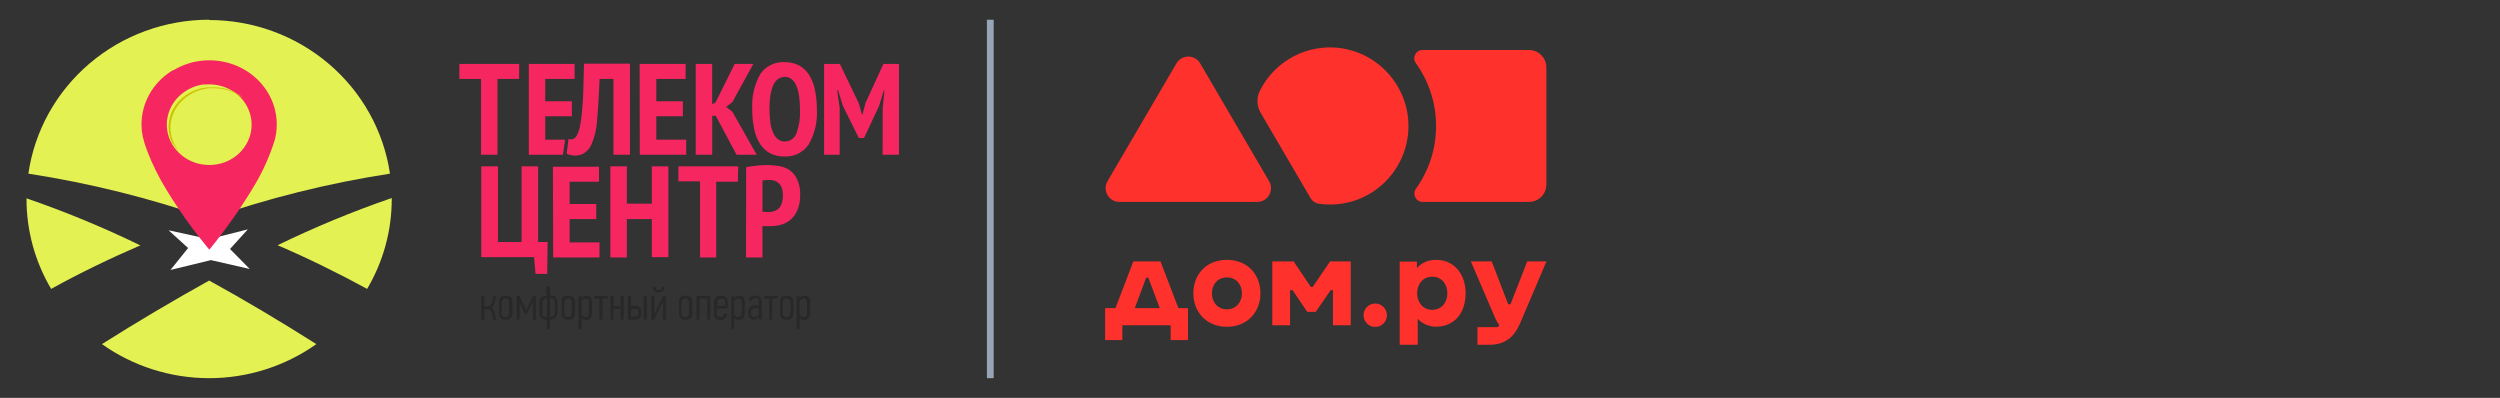 <svg width="377" height="60" viewBox="0 0 377 60" fill="none" xmlns="http://www.w3.org/2000/svg">
<rect x="0" y="0" width="377" height="60" fill="#333333" stroke="none"/>
<g clip-path="url(#clip0_2276_679)">
<path fill-rule="evenodd" clip-rule="evenodd" d="M25.418 34.725L31.526 36.062L37.368 34.589L34.684 37.547L37.657 40.561L31.803 39.224L25.707 40.709L28.368 37.4" fill="white"/>
<path fill-rule="evenodd" clip-rule="evenodd" d="M47.702 51.891C42.999 55.23 37.342 57.027 31.537 57.027C25.733 57.027 20.076 55.23 15.373 51.891C20.799 48.462 26.25 45.248 31.543 42.306C36.897 45.248 42.288 48.462 47.702 51.891ZM59.075 29.875V30.041C59.075 34.791 57.795 39.456 55.364 43.564C51.001 41.191 46.481 38.961 41.864 36.98C47.446 34.261 53.194 31.884 59.075 29.863M21.21 36.98C16.617 38.961 12.073 41.156 7.71 43.564C5.279 39.456 3.999 34.791 4 30.041V29.911C9.881 31.932 15.629 34.309 21.21 37.028M31.543 3.02C38.166 3.021 44.566 5.363 49.573 9.618C54.58 13.872 57.859 19.753 58.809 26.186C49.525 27.617 40.397 29.892 31.543 32.983C22.689 29.895 13.561 27.619 4.278 26.186C5.212 19.743 8.485 13.847 13.494 9.582C18.503 5.318 24.912 2.971 31.543 2.973" fill="#E4F152"/>
<path d="M30.835 12.713C29.72 12.842 28.66 13.246 27.762 13.887C26.507 14.765 25.633 16.048 25.301 17.495C24.969 18.942 25.204 20.454 25.96 21.749C26.717 23.044 27.943 24.032 29.411 24.529C30.878 25.025 32.486 24.997 33.933 24.448C35.033 24.026 35.989 23.322 36.694 22.414C37.398 21.506 37.823 20.43 37.922 19.305C38.02 18.181 37.788 17.052 37.252 16.046C36.715 15.039 35.895 14.194 34.883 13.605C33.656 12.903 32.22 12.606 30.798 12.76M26.12 10.613C27.634 9.687 29.381 9.164 31.18 9.099C32.76 9.042 34.332 9.336 35.772 9.958C37.212 10.579 38.479 11.511 39.473 12.68C40.468 13.849 41.162 15.222 41.5 16.69C41.839 18.159 41.813 19.682 41.424 21.139C40.66 23.598 39.592 25.961 38.24 28.18C36.257 31.485 34.026 34.65 31.563 37.649C30.711 36.64 29.922 35.596 29.095 34.54C27.675 32.615 26.318 30.632 25.083 28.59C23.916 26.692 22.933 24.697 22.146 22.629C21.888 21.951 21.677 21.257 21.517 20.552C21.138 18.654 21.366 16.692 22.171 14.918C22.976 13.145 24.322 11.641 26.034 10.601" fill="#F62660"/>
<path d="M27.56 23.37C26.984 22.895 26.499 22.335 26.128 21.714H26.052C25.634 20.907 25.418 20.028 25.418 19.137C25.416 18.68 25.471 18.225 25.583 17.779C25.89 16.584 26.593 15.503 27.596 14.68C28.6 13.858 29.857 13.333 31.199 13.178C31.465 13.178 31.718 13.178 31.985 13.178C33.133 13.129 34.275 13.36 35.293 13.845C35.521 13.972 35.741 14.111 35.952 14.259H36.041C36.255 14.425 36.454 14.605 36.637 14.8C36.345 14.56 36.026 14.348 35.686 14.167C34.659 13.599 33.479 13.3 32.276 13.304C32.01 13.304 31.756 13.304 31.49 13.304C30.149 13.46 28.892 13.984 27.888 14.807C26.884 15.629 26.181 16.711 25.874 17.906C25.537 19.224 25.703 20.607 26.343 21.829C26.611 22.336 26.952 22.808 27.358 23.232" fill="#CAC400"/>
<path d="M78.284 11.906H75.02V23.329H72.538V11.906H69.274V9.643H78.295M133.108 16.27L133.38 13.652H133.282L132.553 16.001L130.3 20.807H129.506L127.112 15.979L126.383 13.609H126.241L126.622 16.249V23.329H124.272V9.643H126.655L129.506 15.57L129.985 17.273H130.061L130.518 15.527L133.217 9.643H135.567V23.329H133.097L133.108 16.27ZM113.444 16.486C113.325 14.642 113.74 12.802 114.641 11.184C115.04 10.589 115.59 10.109 116.236 9.791C116.881 9.474 117.6 9.33 118.319 9.373C119.075 9.358 119.823 9.528 120.496 9.869C121.116 10.205 121.637 10.695 122.008 11.292C122.439 11.983 122.737 12.746 122.89 13.544C123.094 14.511 123.193 15.498 123.184 16.486C123.301 18.335 122.87 20.178 121.943 21.788C121.545 22.378 120.998 22.856 120.357 23.174C119.716 23.491 119.002 23.637 118.287 23.599C117.531 23.616 116.783 23.445 116.11 23.103C115.49 22.767 114.968 22.276 114.598 21.68C114.171 20.988 113.876 20.225 113.727 19.428C113.528 18.46 113.43 17.474 113.433 16.486H113.444ZM116.045 16.486C116.044 17.131 116.084 17.775 116.165 18.415C116.224 18.94 116.356 19.455 116.556 19.945C116.712 20.331 116.954 20.677 117.264 20.958C117.563 21.219 117.953 21.355 118.352 21.335C118.722 21.336 119.084 21.226 119.39 21.02C119.697 20.815 119.934 20.523 120.071 20.182C120.516 19.002 120.708 17.744 120.637 16.486C120.638 15.855 120.598 15.226 120.517 14.6C120.456 14.073 120.328 13.555 120.137 13.059C119.998 12.646 119.754 12.275 119.429 11.981C119.132 11.715 118.741 11.576 118.341 11.593C116.81 11.622 116.041 13.253 116.034 16.486H116.045ZM107.938 17.467H107.405V23.329H104.913V9.643H107.394V15.699L107.894 15.473L110.789 9.643H113.596L110.441 15.398L109.505 16.12L110.452 16.863L114.108 23.329H111.072L107.938 17.467ZM96.457 9.643H103.389V11.906H98.971V15.268H102.976V17.531H98.971V21.066H103.476V23.329H96.479L96.457 9.643ZM92.507 11.906H90.418C90.32 14.374 90.2 16.443 90.037 18.102C89.972 19.414 89.666 20.704 89.134 21.907C88.994 22.191 88.81 22.453 88.59 22.683C88.406 22.864 88.202 23.023 87.98 23.157C87.782 23.262 87.569 23.338 87.349 23.383C87.165 23.433 86.974 23.458 86.783 23.458C86.538 23.463 86.293 23.438 86.054 23.383C85.846 23.344 85.644 23.275 85.456 23.178L85.738 20.948C85.965 21.039 86.219 21.039 86.446 20.948C86.583 20.887 86.706 20.8 86.807 20.69C86.908 20.581 86.985 20.452 87.033 20.312C87.237 19.915 87.38 19.49 87.458 19.051C87.599 18.338 87.701 17.619 87.763 16.895C87.85 16.023 87.915 14.988 87.958 13.781C88.002 12.574 88.035 11.195 88.067 9.6H94.999V23.329H92.507V11.906ZM79.742 9.643H86.653V11.906H82.224V15.268H86.239V17.531H82.224V21.066H85.216L84.89 23.329H79.742V9.643Z" fill="#F62660"/>
<path d="M112.519 25.214C113.593 24.997 114.687 24.889 115.783 24.891C116.382 24.89 116.98 24.944 117.568 25.053C118.136 25.157 118.674 25.381 119.146 25.71C119.618 26.074 119.992 26.548 120.234 27.09C120.554 27.819 120.703 28.612 120.669 29.407C120.686 30.142 120.56 30.873 120.299 31.562C120.087 32.114 119.757 32.614 119.331 33.028C118.925 33.4 118.443 33.679 117.916 33.846C117.382 34.019 116.824 34.106 116.262 34.105H115.631H115.25C115.16 34.116 115.068 34.116 114.978 34.105V38.825H112.497M114.978 31.896C115.123 31.938 115.273 31.963 115.424 31.971C115.573 31.979 115.722 31.979 115.87 31.971C116.15 31.975 116.428 31.939 116.697 31.864C116.962 31.783 117.204 31.643 117.405 31.454C117.624 31.237 117.788 30.971 117.884 30.678C118.012 30.27 118.071 29.844 118.058 29.417C118.065 29.052 118.01 28.687 117.894 28.34C117.805 28.068 117.648 27.823 117.437 27.628C117.252 27.454 117.029 27.325 116.785 27.251C116.528 27.168 116.26 27.128 115.99 27.133C115.65 27.126 115.311 27.159 114.978 27.23V31.896ZM111.267 27.402H108.003V38.825H105.565V27.348H102.301V25.085H111.322L111.267 27.402ZM98.296 33.038H94.531V38.825H92.039V25.085H94.531V30.71H98.296V25.085H100.788V38.771H98.296V33.038ZM83.377 25.139H90.33V27.402H85.901V30.764H89.917V33.038H85.901V36.551H90.406V38.825H83.42L83.377 25.139ZM82.517 41.304H80.754L80.537 38.771H72.571V25.085H75.095V36.498H78.654V25.085H81.146V36.498H82.582L82.517 41.304Z" fill="#F62660"/>
<path d="M72.582 48.191V44.634H73.028V46.208H73.387C73.452 46.218 73.518 46.218 73.583 46.208C73.651 46.196 73.717 46.174 73.779 46.143C73.869 46.101 73.947 46.038 74.007 45.96C74.066 45.88 74.107 45.788 74.127 45.691L74.41 44.613H74.845L74.562 45.691C74.525 45.843 74.462 45.989 74.377 46.121C74.34 46.191 74.287 46.251 74.223 46.298C74.159 46.344 74.085 46.376 74.007 46.391C74.081 46.405 74.151 46.435 74.213 46.477C74.275 46.52 74.327 46.575 74.366 46.639C74.445 46.782 74.507 46.934 74.551 47.091L74.856 48.245H74.41L74.149 47.167C74.126 47.064 74.086 46.965 74.029 46.876C73.99 46.809 73.938 46.751 73.876 46.703C73.82 46.658 73.753 46.628 73.681 46.617H73.463H73.028V48.223L72.582 48.191Z" fill="#282828"/>
<path d="M76.26 44.591C76.484 44.58 76.707 44.633 76.902 44.742C77.04 44.844 77.146 44.982 77.207 45.141C77.257 45.298 77.287 45.461 77.294 45.626C77.294 45.82 77.294 46.014 77.294 46.197V46.553C77.294 46.682 77.294 46.811 77.294 46.941C77.304 47.077 77.304 47.214 77.294 47.35C77.287 47.506 77.242 47.657 77.163 47.792C77.1 47.901 77.01 47.994 76.902 48.061C76.807 48.134 76.695 48.182 76.576 48.201C76.464 48.217 76.35 48.217 76.238 48.201C75.997 48.22 75.757 48.151 75.564 48.007C75.424 47.883 75.322 47.722 75.27 47.544C75.27 47.479 75.27 47.415 75.27 47.318C75.264 47.221 75.264 47.124 75.27 47.027C75.264 46.923 75.264 46.818 75.27 46.714V46.035C75.27 45.906 75.27 45.777 75.27 45.669C75.27 45.561 75.27 45.443 75.27 45.356C75.279 45.276 75.297 45.196 75.324 45.119C75.388 44.947 75.506 44.799 75.662 44.699C75.849 44.613 76.055 44.576 76.26 44.591ZM76.26 44.99C76.15 44.988 76.041 45.014 75.945 45.065C75.892 45.091 75.845 45.127 75.808 45.172C75.77 45.216 75.743 45.268 75.727 45.324C75.676 45.451 75.65 45.586 75.651 45.723C75.651 45.895 75.651 46.111 75.651 46.359V46.585C75.651 46.79 75.651 46.962 75.651 47.113C75.628 47.23 75.628 47.351 75.651 47.469C75.681 47.587 75.755 47.689 75.858 47.757C75.96 47.824 76.084 47.852 76.206 47.835C76.34 47.842 76.472 47.8 76.576 47.716C76.681 47.633 76.75 47.514 76.772 47.382C76.772 47.296 76.772 47.167 76.772 47.005C76.772 46.843 76.772 46.66 76.772 46.477C76.772 46.294 76.772 46.262 76.772 46.154V45.841C76.778 45.748 76.778 45.654 76.772 45.561C76.772 45.486 76.772 45.421 76.772 45.378C76.739 45.26 76.666 45.157 76.565 45.087C76.47 45.027 76.361 44.993 76.249 44.99H76.26Z" fill="#282828"/>
<path d="M80.286 45.595L79.851 46.511L79.633 46.942L79.427 47.373H79.176L78.763 46.532C78.73 46.473 78.701 46.412 78.676 46.349L78.545 46.091C78.545 45.994 78.458 45.907 78.425 45.821L78.36 45.649V48.192H77.914V44.636H78.36L78.469 44.862C78.469 44.959 78.567 45.067 78.611 45.175C78.654 45.282 78.719 45.401 78.774 45.53C78.828 45.66 78.894 45.767 78.948 45.897L79.187 46.392L79.361 46.748L79.818 45.778L80.384 44.636H80.809V48.192H80.362V45.595H80.286Z" fill="#282828"/>
<path d="M82.952 43.158V44.537C83.232 44.533 83.506 44.616 83.736 44.774C83.915 44.926 84.035 45.136 84.073 45.367C84.073 45.496 84.073 45.636 84.073 45.787V46.703C84.073 46.854 84.073 47.005 84.073 47.145C84.066 47.277 84.04 47.408 83.997 47.533C83.961 47.648 83.902 47.754 83.823 47.846C83.582 48.08 83.257 48.211 82.92 48.212V49.624H82.474V48.255C82.26 48.241 82.05 48.19 81.853 48.104C81.676 48.033 81.532 47.898 81.451 47.727C81.397 47.626 81.361 47.517 81.342 47.404C81.33 47.282 81.33 47.159 81.342 47.037C81.342 46.962 81.342 46.865 81.342 46.768V46.391C81.342 46.294 81.342 46.186 81.342 46.067C81.342 45.949 81.342 45.852 81.342 45.733C81.335 45.636 81.335 45.539 81.342 45.442C81.333 45.371 81.333 45.298 81.342 45.227C81.426 45.054 81.558 44.908 81.723 44.806C81.924 44.691 82.154 44.631 82.386 44.634V43.158H82.952ZM82.506 44.968C82.32 44.974 82.141 45.038 81.995 45.151C81.929 45.207 81.878 45.277 81.844 45.355C81.81 45.434 81.795 45.519 81.799 45.604C81.799 45.744 81.799 45.895 81.799 46.067V47.145C81.793 47.217 81.793 47.289 81.799 47.361C81.786 47.414 81.786 47.469 81.799 47.522C81.848 47.623 81.928 47.706 82.027 47.759C82.157 47.822 82.297 47.859 82.441 47.867L82.506 44.968ZM82.952 47.824C83.09 47.819 83.224 47.782 83.344 47.716C83.447 47.663 83.53 47.581 83.584 47.479C83.617 47.418 83.643 47.353 83.66 47.285C83.666 47.21 83.666 47.134 83.66 47.059V45.981C83.66 45.83 83.66 45.69 83.66 45.561C83.65 45.445 83.621 45.332 83.573 45.227C83.527 45.13 83.451 45.05 83.355 45.001C83.229 44.942 83.091 44.916 82.952 44.925V47.824Z" fill="#282828"/>
<path d="M85.694 44.592C85.915 44.577 86.135 44.63 86.325 44.743C86.469 44.841 86.579 44.98 86.641 45.142C86.691 45.299 86.721 45.462 86.728 45.627C86.728 45.82 86.728 46.014 86.728 46.198V46.553C86.728 46.683 86.728 46.812 86.728 46.941V47.351C86.717 47.506 86.672 47.656 86.597 47.793C86.531 47.9 86.442 47.992 86.336 48.062C86.241 48.135 86.129 48.183 86.01 48.202C85.894 48.218 85.777 48.218 85.662 48.202C85.424 48.221 85.187 48.151 84.998 48.008C84.858 47.884 84.757 47.723 84.704 47.545C84.704 47.48 84.704 47.415 84.704 47.318C84.698 47.221 84.698 47.124 84.704 47.027C84.698 46.923 84.698 46.819 84.704 46.715V46.036C84.704 45.907 84.704 45.777 84.704 45.67C84.704 45.562 84.704 45.443 84.704 45.357C84.695 45.278 84.695 45.199 84.704 45.12C84.768 44.947 84.886 44.8 85.041 44.7C85.244 44.602 85.471 44.565 85.694 44.592ZM85.694 44.991C85.584 44.989 85.475 45.015 85.379 45.066C85.271 45.119 85.189 45.212 85.15 45.325C85.109 45.454 85.088 45.588 85.085 45.723C85.085 45.896 85.085 46.111 85.085 46.359V46.586C85.085 46.79 85.085 46.963 85.085 47.114C85.069 47.232 85.069 47.351 85.085 47.469C85.12 47.587 85.196 47.688 85.3 47.755C85.403 47.822 85.528 47.851 85.651 47.836C85.784 47.838 85.913 47.794 86.017 47.711C86.12 47.629 86.191 47.512 86.216 47.383C86.216 47.297 86.216 47.167 86.216 47.006C86.216 46.844 86.216 46.661 86.216 46.478V45.842C86.216 45.734 86.216 45.648 86.216 45.562C86.225 45.501 86.225 45.439 86.216 45.379C86.191 45.26 86.121 45.156 86.021 45.088C85.92 45.024 85.803 44.99 85.683 44.991H85.694Z" fill="#282828"/>
<path d="M88.416 44.591H88.666C88.765 44.61 88.858 44.651 88.938 44.71C89.024 44.784 89.097 44.871 89.156 44.968C89.226 45.107 89.271 45.256 89.286 45.41C89.286 45.561 89.286 45.712 89.286 45.874V46.391C89.286 46.66 89.286 46.908 89.286 47.124C89.286 47.322 89.253 47.518 89.189 47.706C89.137 47.858 89.043 47.993 88.916 48.094C88.76 48.208 88.566 48.262 88.372 48.245C88.225 48.251 88.078 48.217 87.948 48.148C87.847 48.085 87.761 48 87.698 47.9V49.624H87.251V44.667H87.698V44.979C87.771 44.874 87.864 44.783 87.97 44.71C88.107 44.636 88.26 44.595 88.416 44.591ZM88.285 45.022C88.202 45.019 88.119 45.034 88.042 45.066C87.965 45.097 87.896 45.145 87.839 45.206C87.728 45.342 87.673 45.516 87.687 45.691V47.124C87.679 47.297 87.728 47.467 87.828 47.609C87.879 47.677 87.947 47.732 88.025 47.768C88.103 47.803 88.189 47.819 88.274 47.813C88.399 47.82 88.521 47.781 88.618 47.703C88.714 47.626 88.778 47.515 88.797 47.393C88.813 47.254 88.813 47.113 88.797 46.973C88.797 46.779 88.797 46.585 88.797 46.369C88.797 46.154 88.797 45.949 88.797 45.777C88.807 45.648 88.807 45.518 88.797 45.389C88.77 45.277 88.704 45.178 88.612 45.109C88.516 45.045 88.401 45.014 88.285 45.022Z" fill="#282828"/>
<path d="M90.843 45.035V48.192H90.396V45.035H89.602V44.636H91.648V45.035H90.843Z" fill="#282828"/>
<path d="M93.595 48.192V46.565H92.507V48.192H92.061V44.636H92.507V46.177H93.595V44.636H94.063V48.192H93.595Z" fill="#282828"/>
<path d="M94.684 48.192V44.636H95.151V46.069H95.576C95.775 46.062 95.973 46.087 96.164 46.145C96.294 46.195 96.413 46.273 96.512 46.371C96.6 46.465 96.664 46.58 96.697 46.705C96.714 46.834 96.714 46.964 96.697 47.093C96.715 47.239 96.715 47.388 96.697 47.535C96.668 47.665 96.608 47.787 96.523 47.89C96.427 47.992 96.307 48.07 96.174 48.117C95.988 48.173 95.793 48.199 95.598 48.192H94.684ZM95.151 47.772H95.576C95.698 47.791 95.823 47.791 95.946 47.772C96.028 47.737 96.102 47.685 96.164 47.621C96.215 47.557 96.252 47.484 96.272 47.405C96.284 47.323 96.284 47.24 96.272 47.157C96.289 47.076 96.289 46.991 96.272 46.91C96.25 46.836 96.209 46.769 96.153 46.716C96.088 46.656 96.009 46.611 95.924 46.586C95.805 46.567 95.684 46.567 95.565 46.586H95.162L95.151 47.772ZM97.067 48.192V44.636H97.535V48.192H97.067Z" fill="#282828"/>
<path d="M99.971 48.191V45.443L98.665 48.191H98.23V44.634H98.676V47.372L99.329 46.003C99.536 45.539 99.754 45.087 99.971 44.634H100.417V48.191H99.971ZM98.774 43.266C98.794 43.396 98.855 43.517 98.948 43.611C98.998 43.661 99.057 43.701 99.123 43.728C99.188 43.755 99.258 43.769 99.329 43.769C99.4 43.769 99.47 43.755 99.536 43.728C99.601 43.701 99.66 43.661 99.71 43.611C99.806 43.516 99.865 43.389 99.873 43.255H100.243C100.233 43.355 100.207 43.453 100.167 43.546C100.13 43.647 100.071 43.739 99.993 43.815C99.92 43.907 99.827 43.98 99.721 44.031C99.592 44.08 99.456 44.105 99.318 44.106C99.177 44.105 99.037 44.08 98.905 44.031C98.797 43.978 98.701 43.904 98.622 43.815C98.554 43.734 98.499 43.643 98.459 43.546C98.443 43.45 98.443 43.351 98.459 43.255L98.774 43.266Z" fill="#282828"/>
<path d="M103.388 44.592C103.613 44.581 103.835 44.633 104.031 44.743C104.168 44.844 104.274 44.983 104.335 45.142C104.386 45.299 104.415 45.462 104.422 45.627C104.422 45.82 104.422 46.014 104.422 46.198V46.553C104.422 46.683 104.422 46.812 104.422 46.941C104.433 47.078 104.433 47.214 104.422 47.351C104.411 47.506 104.367 47.656 104.292 47.793C104.225 47.9 104.136 47.992 104.031 48.062C103.935 48.135 103.823 48.183 103.704 48.202C103.592 48.217 103.479 48.217 103.367 48.202C103.126 48.22 102.886 48.151 102.692 48.008C102.553 47.884 102.451 47.723 102.398 47.545C102.398 47.48 102.398 47.415 102.398 47.318C102.392 47.221 102.392 47.124 102.398 47.027C102.393 46.923 102.393 46.819 102.398 46.715V46.413C102.398 46.284 102.398 46.165 102.398 46.036C102.398 45.907 102.398 45.777 102.398 45.67C102.398 45.562 102.398 45.443 102.398 45.357C102.389 45.278 102.389 45.199 102.398 45.12C102.462 44.947 102.58 44.8 102.736 44.7C102.938 44.602 103.165 44.565 103.388 44.592ZM103.388 44.991C103.278 44.989 103.17 45.015 103.073 45.066C102.965 45.119 102.883 45.212 102.844 45.325C102.804 45.454 102.782 45.588 102.779 45.723C102.779 45.896 102.779 46.111 102.779 46.359V46.586C102.779 46.79 102.779 46.963 102.779 47.114C102.756 47.231 102.756 47.352 102.779 47.469C102.81 47.587 102.884 47.69 102.986 47.757C103.088 47.825 103.212 47.853 103.334 47.836C103.467 47.838 103.597 47.794 103.7 47.711C103.804 47.629 103.874 47.512 103.9 47.383C103.9 47.297 103.9 47.167 103.9 47.006C103.9 46.844 103.9 46.661 103.9 46.478C103.9 46.295 103.9 46.262 103.9 46.154V45.842C103.9 45.734 103.9 45.648 103.9 45.562C103.9 45.476 103.9 45.422 103.9 45.379C103.867 45.261 103.794 45.158 103.693 45.088C103.602 45.029 103.497 44.996 103.388 44.991Z" fill="#282828"/>
<path d="M106.654 48.192V45.024H105.489V48.192H105.043V44.636H107.1V48.192H106.654Z" fill="#282828"/>
<path d="M108.754 44.593C109 44.576 109.244 44.649 109.439 44.798C109.611 44.959 109.715 45.178 109.733 45.412V45.563C109.739 45.617 109.739 45.671 109.733 45.724V46.522H108.112V46.802C108.112 46.921 108.112 47.05 108.112 47.179C108.096 47.279 108.096 47.381 108.112 47.481C108.144 47.593 108.216 47.69 108.313 47.755C108.411 47.82 108.528 47.849 108.645 47.837C108.722 47.842 108.798 47.83 108.87 47.802C108.941 47.774 109.006 47.73 109.058 47.675C109.15 47.55 109.2 47.399 109.2 47.244L109.657 47.33C109.656 47.457 109.63 47.583 109.58 47.699C109.529 47.816 109.455 47.921 109.363 48.009C109.154 48.176 108.891 48.26 108.623 48.246C108.381 48.26 108.141 48.188 107.948 48.041C107.876 47.98 107.813 47.907 107.763 47.826C107.721 47.751 107.689 47.672 107.666 47.589C107.666 47.524 107.666 47.46 107.666 47.363C107.666 47.266 107.666 47.179 107.666 47.072V46.759C107.66 46.659 107.66 46.558 107.666 46.457C107.666 46.328 107.666 46.209 107.666 46.08C107.666 45.951 107.666 45.832 107.666 45.714V45.401C107.675 45.32 107.693 45.241 107.72 45.164C107.791 44.996 107.908 44.851 108.057 44.744C108.266 44.618 108.511 44.564 108.754 44.593ZM108.199 45.326C108.185 45.433 108.185 45.542 108.199 45.649C108.199 45.789 108.199 45.962 108.199 46.156H109.363V45.778C109.374 45.682 109.374 45.584 109.363 45.487C109.356 45.397 109.33 45.309 109.287 45.229C109.243 45.159 109.184 45.1 109.113 45.056C109.022 45.01 108.921 44.988 108.819 44.992C108.713 44.99 108.607 45.016 108.514 45.067C108.383 45.11 108.271 45.198 108.199 45.315V45.326Z" fill="#282828"/>
<path d="M111.442 44.591H111.692C111.791 44.61 111.884 44.651 111.964 44.71C112.05 44.784 112.124 44.871 112.182 44.968C112.253 45.107 112.297 45.256 112.313 45.41C112.313 45.561 112.313 45.712 112.313 45.874V46.391C112.313 46.66 112.313 46.908 112.313 47.124C112.307 47.321 112.274 47.517 112.215 47.706C112.163 47.858 112.069 47.993 111.943 48.094C111.786 48.208 111.592 48.262 111.399 48.245C111.251 48.251 111.104 48.217 110.974 48.148C110.873 48.085 110.787 48 110.724 47.9V49.624H110.289V44.667H110.724V44.979C110.798 44.874 110.89 44.783 110.996 44.71C111.132 44.635 111.286 44.594 111.442 44.591ZM111.311 45.022C111.228 45.019 111.145 45.034 111.068 45.066C110.991 45.097 110.922 45.145 110.865 45.206C110.75 45.341 110.692 45.514 110.702 45.691V47.124C110.697 47.298 110.751 47.468 110.854 47.609C110.905 47.677 110.973 47.732 111.051 47.768C111.129 47.803 111.215 47.819 111.301 47.813C111.425 47.82 111.547 47.781 111.644 47.703C111.74 47.626 111.804 47.515 111.823 47.393C111.858 47.256 111.876 47.115 111.877 46.973C111.877 46.779 111.877 46.585 111.877 46.369C111.877 46.154 111.877 45.949 111.877 45.777C111.869 45.646 111.851 45.517 111.823 45.389C111.796 45.277 111.731 45.178 111.638 45.109C111.542 45.045 111.427 45.014 111.311 45.022Z" fill="#282828"/>
<path d="M112.889 45.249C112.945 45.052 113.068 44.881 113.237 44.764C113.446 44.64 113.685 44.575 113.928 44.575C114.171 44.575 114.41 44.64 114.619 44.764C114.715 44.863 114.789 44.982 114.834 45.112C114.879 45.243 114.895 45.381 114.88 45.518V48.158H114.434V47.846C114.348 47.978 114.223 48.08 114.075 48.137C113.934 48.18 113.787 48.202 113.64 48.201C113.504 48.209 113.368 48.179 113.248 48.115C113.148 48.061 113.062 47.983 112.998 47.889C112.929 47.792 112.881 47.682 112.856 47.566C112.84 47.44 112.84 47.314 112.856 47.188C112.84 47.056 112.84 46.922 112.856 46.79C112.877 46.657 112.929 46.532 113.009 46.423C113.093 46.312 113.2 46.22 113.324 46.154C113.474 46.073 113.644 46.035 113.814 46.046H114.445V45.518C114.454 45.372 114.412 45.227 114.325 45.109C114.267 45.052 114.197 45.009 114.12 44.983C114.042 44.957 113.96 44.948 113.879 44.958C113.76 44.961 113.644 44.994 113.542 45.055C113.486 45.085 113.438 45.126 113.401 45.176C113.363 45.227 113.337 45.284 113.324 45.346L112.889 45.249ZM113.901 46.466C113.731 46.464 113.565 46.521 113.433 46.628C113.365 46.706 113.314 46.797 113.283 46.895C113.251 46.993 113.239 47.097 113.248 47.199C113.243 47.358 113.285 47.516 113.368 47.652C113.423 47.71 113.491 47.755 113.566 47.783C113.642 47.811 113.723 47.822 113.803 47.813C113.974 47.821 114.142 47.764 114.271 47.652C114.329 47.592 114.373 47.521 114.401 47.443C114.429 47.365 114.44 47.282 114.434 47.199V46.466H113.901Z" fill="#282828"/>
<path d="M116.447 45.035V48.192H116.001V45.035H115.207V44.636H117.252V45.035H116.447Z" fill="#282828"/>
<path d="M118.624 44.591C118.848 44.579 119.071 44.632 119.266 44.742C119.406 44.841 119.513 44.98 119.57 45.141C119.626 45.297 119.656 45.461 119.658 45.626C119.658 45.82 119.658 46.014 119.658 46.197V46.553C119.658 46.682 119.658 46.811 119.658 46.941C119.658 47.07 119.658 47.21 119.658 47.35C119.647 47.507 119.599 47.658 119.516 47.792C119.456 47.901 119.37 47.993 119.266 48.061C119.168 48.13 119.057 48.178 118.939 48.201C118.824 48.217 118.707 48.217 118.591 48.201C118.35 48.22 118.11 48.151 117.916 48.007C117.777 47.885 117.678 47.723 117.633 47.544C117.625 47.469 117.625 47.393 117.633 47.318C117.633 47.231 117.633 47.135 117.633 47.027C117.633 46.919 117.633 46.822 117.633 46.714V46.413C117.633 46.283 117.633 46.165 117.633 46.035C117.633 45.906 117.633 45.777 117.633 45.669C117.633 45.561 117.633 45.443 117.633 45.356C117.646 45.275 117.668 45.196 117.699 45.119C117.758 44.948 117.873 44.8 118.025 44.699C118.212 44.613 118.418 44.576 118.624 44.591ZM118.624 44.99C118.514 44.987 118.405 45.013 118.308 45.065C118.201 45.118 118.118 45.211 118.08 45.324C118.039 45.453 118.017 45.587 118.014 45.723C118.014 45.895 118.014 46.111 118.014 46.359V46.585C118.014 46.79 118.014 46.962 118.014 47.113C118.015 47.233 118.033 47.353 118.069 47.469C118.102 47.587 118.178 47.69 118.282 47.758C118.386 47.825 118.511 47.852 118.635 47.835C118.764 47.835 118.89 47.793 118.994 47.716C119.094 47.629 119.162 47.512 119.19 47.382C119.199 47.257 119.199 47.131 119.19 47.005C119.19 46.833 119.19 46.66 119.19 46.477V46.154C119.19 46.046 119.19 45.938 119.19 45.841C119.196 45.748 119.196 45.654 119.19 45.561C119.19 45.486 119.19 45.421 119.19 45.378C119.157 45.26 119.084 45.157 118.983 45.087C118.877 45.017 118.751 44.983 118.624 44.99Z" fill="#282828"/>
<path d="M121.301 44.591H121.562C121.658 44.608 121.748 44.649 121.823 44.71C121.913 44.783 121.99 44.871 122.052 44.968C122.118 45.107 122.159 45.257 122.171 45.41C122.182 45.565 122.182 45.719 122.171 45.874V46.391C122.171 46.66 122.171 46.908 122.171 47.124C122.168 47.322 122.131 47.519 122.062 47.706C122.015 47.857 121.924 47.992 121.801 48.094C121.64 48.207 121.444 48.261 121.246 48.245C121.099 48.248 120.953 48.215 120.822 48.148C120.723 48.082 120.638 47.998 120.572 47.9V49.624H120.125V44.667H120.572V44.979C120.649 44.873 120.745 44.782 120.855 44.71C120.991 44.634 121.144 44.593 121.301 44.591ZM121.17 45.022C121.088 45.019 121.007 45.034 120.932 45.066C120.857 45.097 120.789 45.145 120.735 45.206C120.62 45.341 120.561 45.514 120.572 45.691V47.124C120.564 47.297 120.613 47.467 120.713 47.609C120.765 47.676 120.833 47.731 120.91 47.766C120.988 47.802 121.074 47.818 121.159 47.813C121.285 47.821 121.409 47.782 121.507 47.704C121.605 47.627 121.671 47.516 121.693 47.393C121.708 47.254 121.708 47.113 121.693 46.973C121.693 46.779 121.693 46.585 121.693 46.369C121.693 46.154 121.693 45.949 121.693 45.777C121.695 45.645 121.677 45.514 121.638 45.389C121.616 45.275 121.549 45.174 121.453 45.109C121.37 45.052 121.271 45.022 121.17 45.022Z" fill="#282828"/>
</g>
<line x1="149.336" y1="2.973" x2="149.336" y2="57.027" stroke="#97A6B7" stroke-width="1.02"/>
<g clip-path="url(#clip1_2276_679)">
<path d="M167.017 27.32L177.407 9.561C178.209 8.191 180.187 8.191 180.988 9.561L191.379 27.32C192.19 28.705 191.192 30.449 189.588 30.449H168.807C167.203 30.449 166.205 28.705 167.017 27.32Z" fill="#FF312C"/>
<path d="M200.769 7.151C198.537 7.112 196.34 7.707 194.431 8.866C192.522 10.025 190.98 11.701 189.983 13.701C189.726 14.216 189.602 14.787 189.622 15.362C189.641 15.937 189.804 16.498 190.095 16.994L197.626 29.865C197.761 30.095 197.946 30.293 198.168 30.441C198.389 30.59 198.642 30.687 198.906 30.725C199.456 30.803 200.011 30.843 200.566 30.843C207.082 30.843 212.368 25.566 212.395 19.047C212.423 12.6 207.207 7.259 200.769 7.151Z" fill="#FF312C"/>
<path d="M230.572 7.544H214.516C213.502 7.544 212.917 8.692 213.508 9.515C215.49 12.275 216.558 15.587 216.562 18.986C216.565 22.386 215.504 25.7 213.527 28.463C212.937 29.294 213.514 30.447 214.534 30.447H230.573C231.267 30.447 231.933 30.17 232.424 29.678C232.915 29.187 233.191 28.52 233.192 27.824V10.168C233.192 9.473 232.916 8.805 232.425 8.313C231.933 7.821 231.267 7.545 230.572 7.544Z" fill="#FF312C"/>
<path d="M215.992 46.722C214.598 46.722 213.704 45.611 213.704 44.233C213.704 42.854 214.562 41.727 215.992 41.727C217.422 41.727 218.262 42.855 218.262 44.233C218.262 45.611 217.386 46.722 215.992 46.722ZM216.582 39.183C215.259 39.183 214.221 39.737 213.668 40.453V39.453H211.076V51.987H213.794V48.064C214.384 48.763 215.456 49.264 216.529 49.264C219.353 49.264 221.015 47.187 221.015 44.197C221.015 41.387 219.317 39.185 216.582 39.185L216.582 39.183ZM230.309 39.415L227.79 45.88H227.433L224.947 39.417H221.802L225.59 48.225L226.091 49.049L225.894 49.335H222.801V51.987H224.589C226.859 51.987 228.29 50.967 229.254 48.693L233.205 39.419L230.309 39.415ZM207.375 45.772C207.026 45.774 206.687 45.879 206.398 46.075C206.11 46.27 205.886 46.547 205.754 46.87C205.623 47.192 205.59 47.547 205.66 47.889C205.73 48.23 205.899 48.544 206.147 48.789C206.394 49.034 206.709 49.2 207.051 49.267C207.392 49.333 207.746 49.296 208.067 49.161C208.388 49.026 208.662 48.798 208.854 48.507C209.046 48.216 209.147 47.875 209.146 47.526C209.145 47.294 209.099 47.065 209.01 46.851C208.92 46.638 208.79 46.443 208.625 46.28C208.461 46.117 208.265 45.989 208.051 45.901C207.836 45.814 207.607 45.77 207.375 45.773L207.375 45.772ZM200.582 39.415L197.955 43.266H197.669L195.077 39.417H191.86V49.049H194.541V43.75H194.914L197.131 47.026H198.418L200.67 43.75H201.01V49.049H203.691V39.417L200.582 39.415ZM185.013 46.65C183.619 46.65 182.761 45.575 182.761 44.235C182.761 42.911 183.601 41.837 185.013 41.837C186.443 41.837 187.283 42.911 187.283 44.235C187.283 45.575 186.407 46.65 185.013 46.65ZM185.013 39.185C181.849 39.185 179.954 41.458 179.954 44.233C179.954 47.026 181.922 49.282 185.013 49.282C188.123 49.282 190.072 47.026 190.072 44.233C190.072 41.458 188.195 39.185 185.013 39.185ZM173.162 41.87L174.895 46.471H171.124L172.84 41.87H173.162ZM177.702 46.471L175.003 39.417H170.909L168.21 46.471H166.654V51.287H169.247V49.049H176.54V51.287H179.147V46.471H177.702Z" fill="#FF312C"/>
</g>
<defs>
<clipPath id="clip0_2276_679">
<rect width="132.587" height="54.055" fill="white" transform="translate(4 2.973)"/>
</clipPath>
<clipPath id="clip1_2276_679">
<rect width="77.936" height="45.895" fill="white" transform="translate(161.064 7.052)"/>
</clipPath>
</defs>
</svg>
